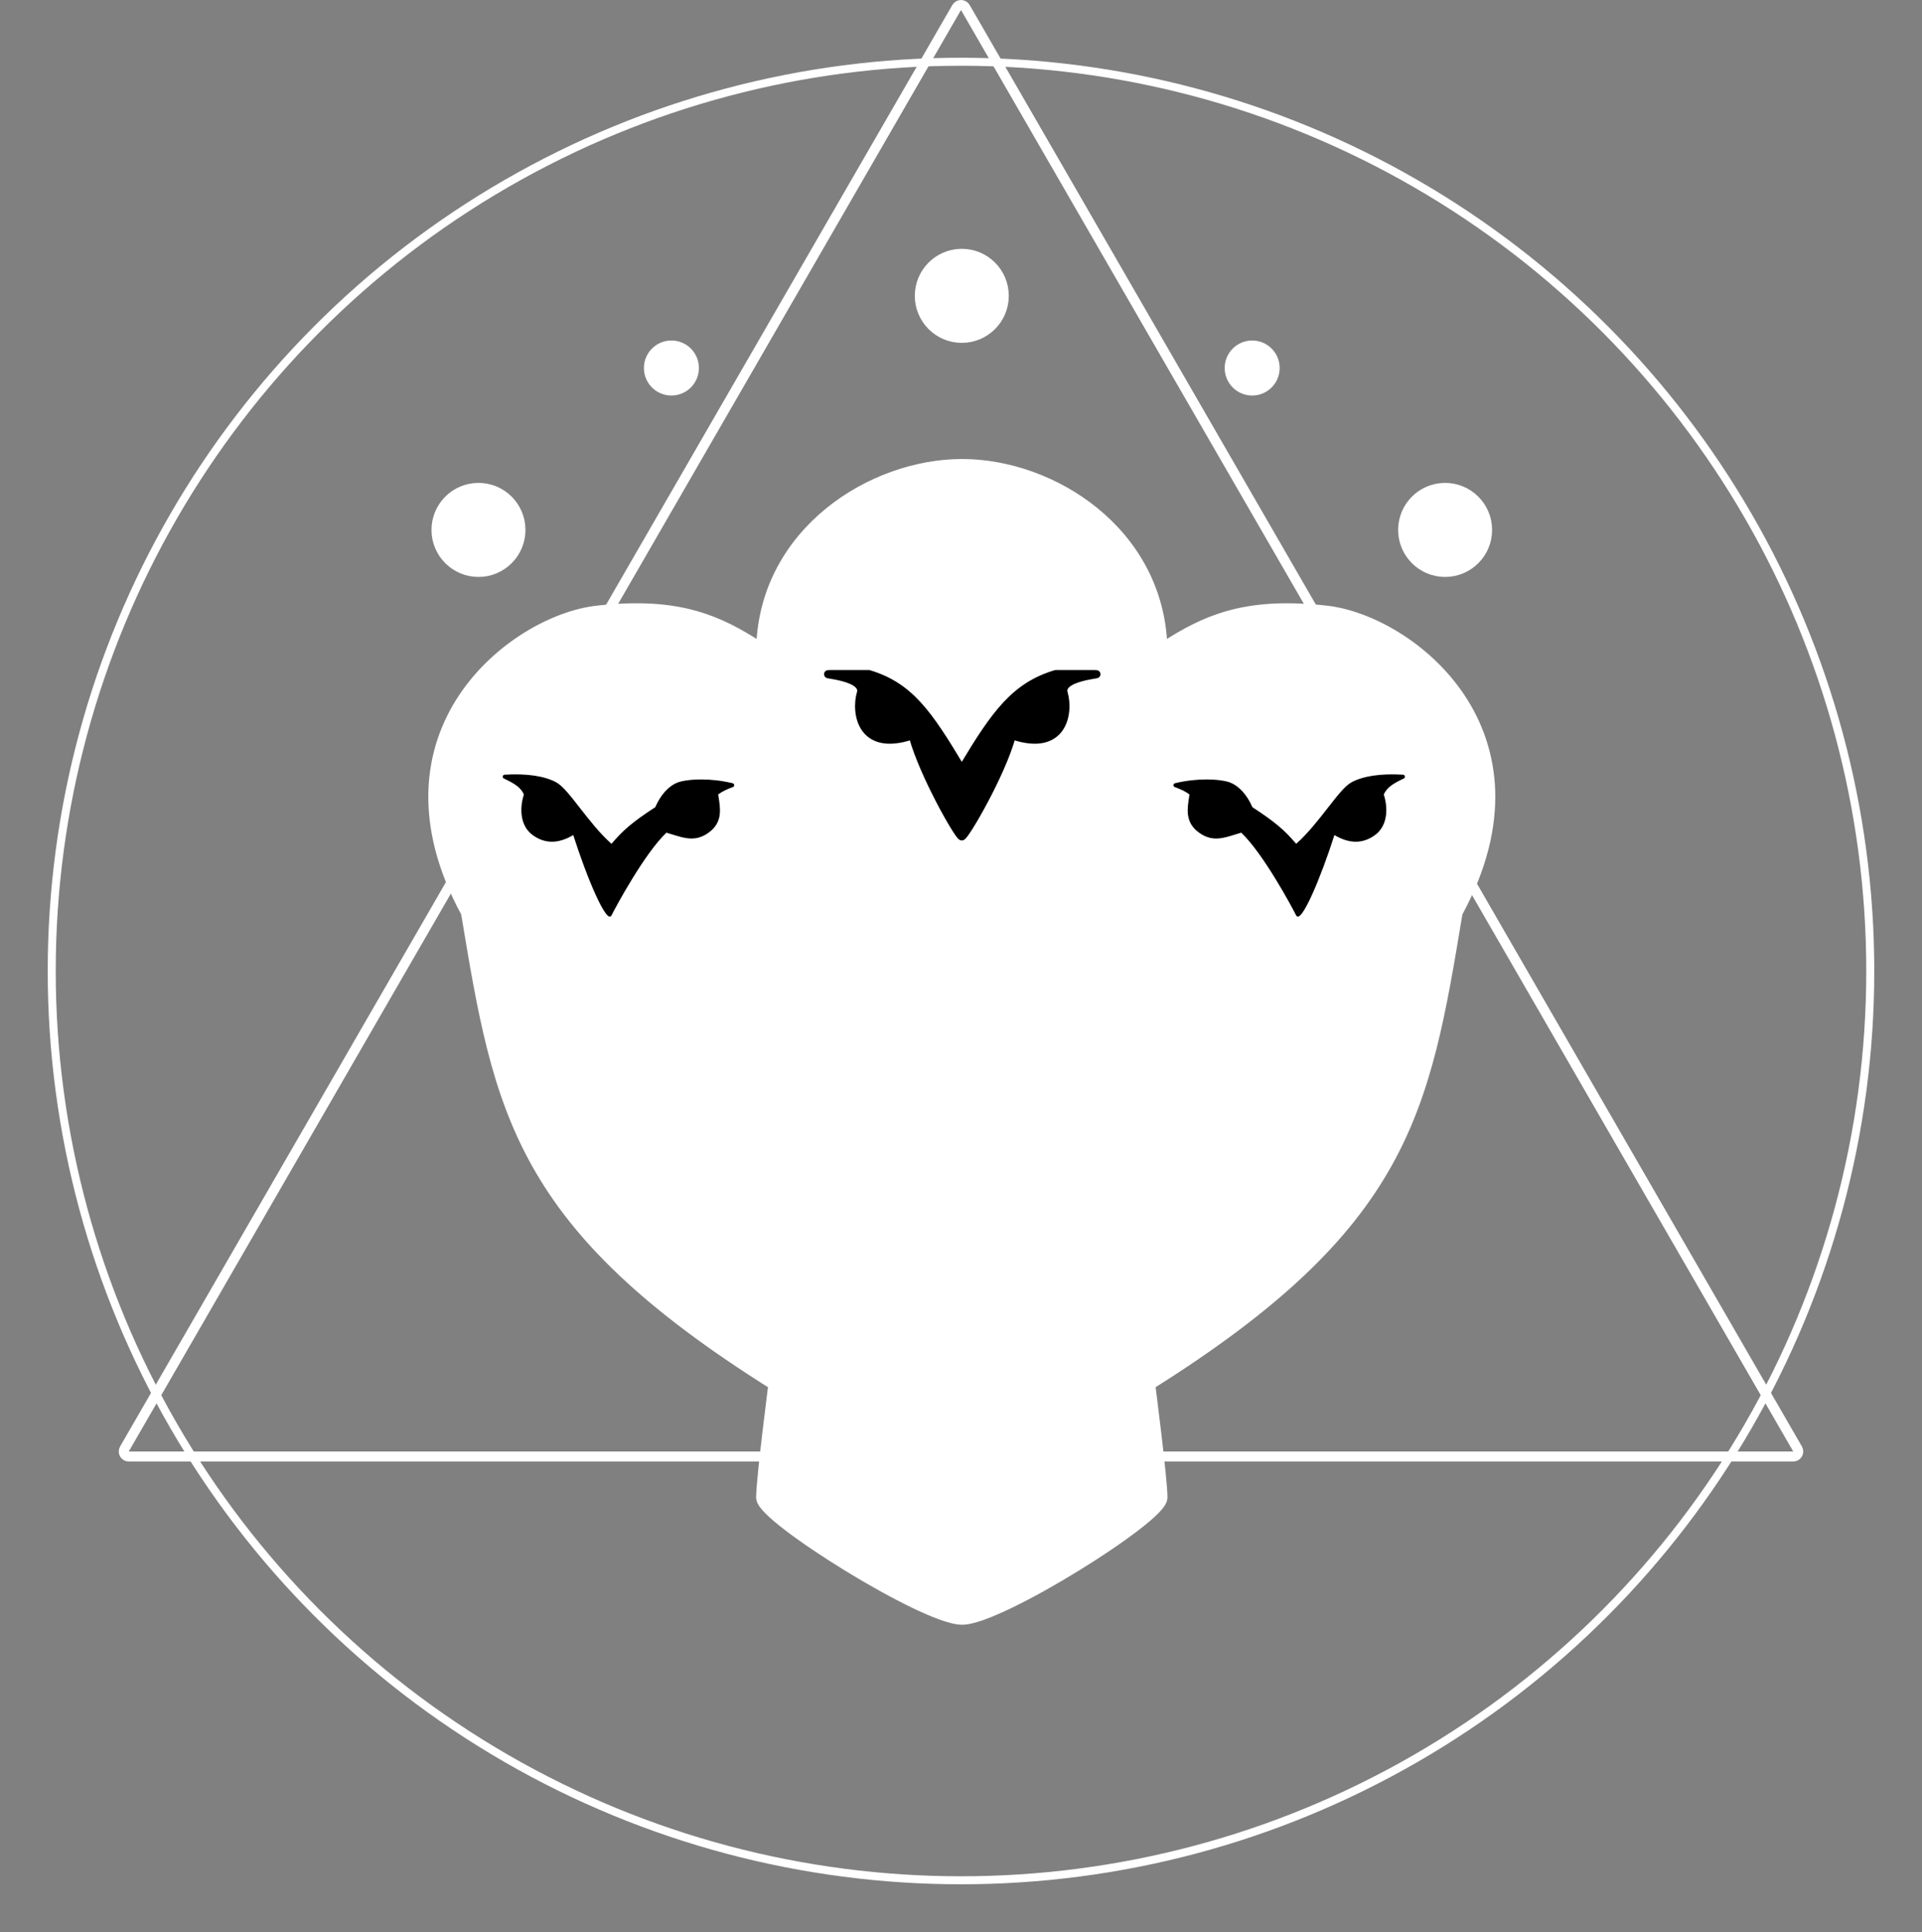<svg width="1920" height="1930" viewBox="0 0 1920 1930" fill="none" xmlns="http://www.w3.org/2000/svg">
<rect x="0" y="0" width="1920" height="1930" fill="#808080" stroke="none"/>
<circle cx="960" cy="970.001" r="908.325" stroke="white" stroke-width="8"/>
<path d="M964.33 7.5C963.437 5.953 961.786 5 960 5C958.214 5 956.563 5.953 955.67 7.5L124.285 1447.5C123.392 1449.05 123.392 1450.95 124.285 1452.5C125.179 1454.05 126.829 1455 128.616 1455H1791.38C1793.17 1455 1794.82 1454.05 1795.71 1452.5C1796.61 1450.95 1796.61 1449.05 1795.71 1447.5L964.33 7.5Z" stroke="white" stroke-width="10" stroke-linejoin="round"/>
<path d="M1150.33 1385.35C1150.25 1384.75 1150.19 1384.2 1150.12 1383.72C1276.94 1304.05 1345.6 1236.04 1386.56 1162.84C1427.61 1089.48 1440.6 1011.28 1457.02 912.196C1506.03 821.927 1494.22 748.34 1459.29 696.143C1424.51 644.179 1367.01 613.705 1325.22 609.02C1284.25 604.427 1253.47 606.696 1227.08 614.108C1203.04 620.857 1182.86 631.81 1162.13 645.347C1157.92 530.638 1051.83 462.536 961.088 462.536C870.36 462.536 763.693 530.626 759.462 645.348C738.734 631.811 718.55 620.857 694.514 614.108C668.115 606.696 637.338 604.427 596.37 609.02C554.582 613.705 497.078 644.179 462.303 696.143C427.372 748.34 415.557 821.927 464.572 912.196C480.988 1011.28 493.981 1089.48 535.026 1162.84C575.986 1236.04 644.646 1304.05 771.465 1383.72C771.404 1384.2 771.334 1384.75 771.257 1385.35C770.917 1388.01 770.431 1391.84 769.849 1396.48C768.683 1405.77 767.128 1418.35 765.573 1431.49C762.484 1457.62 759.332 1486.48 759.332 1495.88C759.332 1498.29 760.571 1500.61 761.852 1502.48C763.236 1504.5 765.174 1506.72 767.5 1509.05C772.164 1513.74 778.768 1519.3 786.673 1525.36C802.508 1537.49 823.934 1551.89 846.451 1565.7C868.97 1579.5 892.672 1592.76 913.076 1602.58C923.274 1607.49 932.706 1611.57 940.791 1614.43C948.763 1617.26 955.811 1619.04 961.088 1619.04C966.366 1619.04 973.405 1617.26 981.363 1614.43C989.432 1611.57 998.842 1607.49 1009.01 1602.58C1029.36 1592.76 1052.99 1579.5 1075.44 1565.69C1097.88 1551.89 1119.23 1537.49 1135.01 1525.35C1142.89 1519.29 1149.47 1513.73 1154.12 1509.05C1156.44 1506.71 1158.37 1504.5 1159.75 1502.48C1161.02 1500.6 1162.26 1498.29 1162.26 1495.88C1162.26 1486.48 1159.11 1457.62 1156.02 1431.49C1154.46 1418.35 1152.91 1405.77 1151.74 1396.48C1151.16 1391.84 1150.67 1388.01 1150.33 1385.35Z" fill="white" stroke="white" stroke-width="8" stroke-linejoin="round"/>
<path d="M1141.34 816.495C1115.94 734.252 1213.61 633.042 1306.78 727.414C1393.88 658.979 1444.37 711.507 1440.4 816.495C1436.42 921.482 1259.05 969.204 1247.92 969.204C1236.78 969.204 1216.07 925.882 1200.4 909.945C1177.66 886.823 1156.38 865.181 1141.34 816.495Z" fill="white"/>
<path d="M777.298 816.495C802.698 734.252 705.03 633.042 611.863 727.414C524.761 658.979 474.266 711.507 478.242 816.495C482.219 921.482 658.226 969.204 670.72 969.204C683.214 969.204 702.57 925.882 718.241 909.945C740.98 886.823 762.262 865.181 777.298 816.495Z" fill="white"/>
<path fill-rule="evenodd" clip-rule="evenodd" d="M611.863 727.414C705.03 633.042 802.698 734.252 777.298 816.495C762.262 865.181 740.98 886.823 718.241 909.945C702.57 925.882 683.214 969.204 670.72 969.204C658.226 969.204 482.219 921.482 478.242 816.495C474.266 711.507 524.761 658.979 611.863 727.414Z" fill="white"/>
<path d="M960.794 871.374C980.678 871.374 1114.3 787.068 1122.25 705.941C1130.21 624.814 1087.26 565.957 1043.51 568.343C999.767 570.73 982.919 591.219 965.641 632.766H955.384C938.107 591.219 921.258 570.73 877.514 568.343C833.769 565.957 790.819 624.814 798.773 705.941C806.727 787.068 940.91 871.374 960.794 871.374Z" fill="white"/>
<path fill-rule="evenodd" clip-rule="evenodd" d="M1141.34 816.495C1115.94 734.252 1213.61 633.042 1306.78 727.414C1393.88 658.979 1444.37 711.507 1440.4 816.495C1436.42 921.482 1259.05 969.204 1247.92 969.204C1236.78 969.204 1216.07 925.882 1200.4 909.945C1177.66 886.823 1156.38 865.181 1141.34 816.495ZM960.794 871.374C980.678 871.374 1114.3 787.068 1122.25 705.941C1130.21 624.814 1087.26 565.957 1043.51 568.343C999.767 570.73 982.919 591.219 965.641 632.766H955.384C938.107 591.219 921.258 570.73 877.514 568.343C833.769 565.957 790.819 624.814 798.773 705.941C806.727 787.068 940.91 871.374 960.794 871.374ZM777.298 816.495C802.698 734.252 705.03 633.042 611.863 727.414C524.761 658.979 474.266 711.507 478.242 816.495C482.219 921.482 658.226 969.204 670.72 969.204C683.214 969.204 702.57 925.882 718.241 909.945C740.98 886.823 762.262 865.181 777.298 816.495Z" fill="white"/>
<path d="M477.975 572.342C501.692 572.342 520.912 553.099 520.912 529.369C520.912 505.639 501.692 486.396 477.975 486.396C454.258 486.396 435.038 505.639 435.038 529.369C435.038 553.099 454.258 572.342 477.975 572.342ZM670.714 391.119C683.679 391.119 694.182 380.6 694.182 367.633C694.182 354.665 683.679 344.146 670.714 344.146C657.749 344.146 647.245 354.665 647.245 367.633C647.245 380.6 657.749 391.119 670.714 391.119ZM1400.68 529.369C1400.68 553.099 1419.9 572.342 1443.61 572.342C1467.33 572.342 1486.55 553.099 1486.55 529.369C1486.55 505.639 1467.33 486.396 1443.61 486.396C1419.9 486.396 1400.68 505.639 1400.68 529.369ZM1227.41 367.633C1227.41 380.6 1237.91 391.119 1250.88 391.119C1263.84 391.119 1274.34 380.6 1274.34 367.633C1274.34 354.665 1263.84 344.146 1250.88 344.146C1237.91 344.146 1227.41 354.665 1227.41 367.633ZM960.795 338.506C984.512 338.506 1003.73 319.263 1003.73 295.533C1003.73 271.804 984.512 252.561 960.795 252.561C937.078 252.561 917.858 271.804 917.858 295.533C917.858 319.263 937.078 338.506 960.795 338.506Z" fill="white" stroke="white" stroke-width="8"/>
<path d="M1054.07 671.414C1012.6 683.848 992.541 712.008 960.795 764.882C929.098 712.035 909.942 683.852 868.457 671.414C868.27 671.358 868.077 671.33 867.882 671.33H836.068C835.919 671.33 835.773 671.33 835.629 671.33C832.02 671.33 829.673 671.33 828.366 671.365C828.023 671.374 827.728 671.386 827.489 671.403C827.312 671.416 826.979 671.441 826.677 671.528C826.59 671.554 826.419 671.608 826.226 671.715C826.084 671.793 825.611 672.07 825.344 672.678C824.993 673.479 825.242 674.227 825.546 674.656C825.788 674.998 826.075 675.177 826.175 675.237C826.407 675.376 826.629 675.447 826.709 675.472C826.824 675.508 826.94 675.538 827.04 675.562C827.537 675.681 828.475 675.838 829.642 676.033C830.108 676.112 830.611 676.196 831.137 676.286C833.054 676.616 835.455 677.053 838.045 677.637C843.278 678.815 849.076 680.546 853.178 683.055C855.222 684.305 856.696 685.66 857.519 687.092C858.302 688.453 858.561 689.984 858.01 691.853C855.08 701.797 855.001 717.458 862.625 728.479C866.489 734.065 872.299 738.397 880.53 740.128C888.282 741.759 898.059 741.059 910.25 737.138C915.522 755.999 926.663 780.346 936.955 800.172C942.3 810.468 947.441 819.593 951.456 826.159C953.46 829.436 955.201 832.105 956.557 833.97C957.23 834.895 957.842 835.669 958.366 836.23C958.624 836.506 958.908 836.782 959.206 837.004C959.409 837.156 959.997 837.584 960.795 837.584C961.588 837.584 962.176 837.159 962.378 837.01C962.675 836.791 962.962 836.517 963.223 836.241C963.754 835.682 964.376 834.91 965.062 833.984C966.444 832.121 968.222 829.453 970.27 826.175C974.373 819.61 979.633 810.485 985.096 800.188C995.615 780.363 1006.99 756.008 1012.28 737.138C1024.47 741.059 1034.25 741.759 1042 740.128C1050.23 738.397 1056.04 734.065 1059.9 728.479C1067.53 717.458 1067.45 701.797 1064.52 691.853C1063.97 689.984 1064.23 688.453 1065.01 687.092C1065.83 685.66 1067.31 684.305 1069.35 683.055C1073.45 680.546 1079.25 678.815 1084.48 677.637C1087.07 677.053 1089.48 676.616 1091.39 676.286C1091.92 676.196 1092.42 676.112 1092.89 676.033C1094.05 675.838 1094.99 675.681 1095.49 675.562C1095.59 675.538 1095.71 675.508 1095.82 675.472C1095.9 675.447 1096.12 675.376 1096.35 675.237C1096.45 675.177 1096.74 674.998 1096.98 674.656C1097.29 674.227 1097.54 673.479 1097.19 672.678C1096.92 672.07 1096.45 671.793 1096.3 671.715C1096.11 671.608 1095.94 671.554 1095.85 671.528C1095.55 671.441 1095.22 671.416 1095.04 671.403C1094.8 671.386 1094.51 671.374 1094.16 671.365C1092.86 671.33 1090.51 671.33 1086.9 671.33L1086.46 671.33H1054.65C1054.45 671.33 1054.26 671.358 1054.07 671.414Z" fill="black" stroke="black" stroke-width="4" stroke-linejoin="round"/>
<path d="M1334.04 832.47C1333.52 832.158 1332.88 832.103 1332.31 832.32C1331.74 832.537 1331.3 833.002 1331.12 833.583C1324.42 854.647 1316.09 877.037 1308.86 892.942C1305.24 900.924 1301.94 907.147 1299.32 910.757C1298.09 912.448 1297.18 913.307 1296.64 913.634C1296.64 913.632 1296.64 913.629 1296.63 913.626C1294.22 908.801 1285.92 893.25 1275.49 876.304C1265.09 859.407 1252.45 840.911 1241.34 830.354C1240.83 829.862 1240.09 829.683 1239.4 829.884C1237.36 830.484 1235.42 831.088 1233.55 831.668C1227.91 833.426 1222.97 834.963 1218.09 835.478C1211.82 836.141 1205.79 835.073 1198.98 830.179C1192.21 825.316 1189.54 819.761 1188.74 813.783C1187.96 807.887 1189 801.554 1190.1 794.805C1190.15 794.52 1190.19 794.235 1190.24 793.948C1190.36 793.203 1190.05 792.452 1189.44 792.008C1184.71 788.565 1180.31 786.602 1174.24 784.353C1185.29 781.664 1195.95 780.656 1205.01 780.645C1215.77 780.632 1224.1 782.028 1228.12 783.564C1236.13 786.631 1244 794.957 1249.26 807.144C1249.42 807.505 1249.68 807.812 1250.01 808.027C1272.28 822.568 1281.54 830.404 1293.32 844.236C1293.67 844.645 1294.17 844.896 1294.71 844.934C1295.24 844.971 1295.77 844.791 1296.17 844.434C1308 833.934 1318.65 820.263 1327.84 808.469L1327.84 808.461L1327.87 808.431C1332.48 802.515 1336.7 797.088 1340.57 792.691C1344.47 788.25 1347.84 785.049 1350.71 783.439C1361.64 777.288 1379.51 774.514 1401.48 775.891C1390.18 781.154 1383.84 785.386 1380.51 792.808C1380.31 793.257 1380.28 793.764 1380.43 794.232C1385.09 808.903 1383.41 824.574 1372.41 832.572C1366.69 836.733 1360.74 838.817 1354.47 838.846C1348.18 838.875 1341.4 836.837 1334.04 832.47Z" fill="black" stroke="black" stroke-width="4" stroke-linejoin="round"/>
<path d="M571.638 832.47C572.162 832.158 572.8 832.103 573.37 832.32C573.94 832.537 574.38 833.002 574.565 833.583C581.267 854.647 589.591 877.037 596.817 892.942C600.444 900.924 603.738 907.147 606.364 910.757C607.594 912.448 608.499 913.307 609.043 913.634C609.045 913.632 609.046 913.629 609.047 913.626C611.46 908.801 619.761 893.25 630.191 876.304C640.59 859.407 653.234 840.911 664.338 830.354C664.855 829.862 665.595 829.683 666.279 829.884C668.321 830.484 670.263 831.088 672.128 831.668C677.775 833.426 682.714 834.963 687.59 835.478C693.859 836.141 699.892 835.073 706.703 830.179C713.471 825.316 716.146 819.761 716.939 813.783C717.72 807.887 716.684 801.554 715.581 794.805C715.534 794.52 715.487 794.235 715.44 793.948C715.319 793.203 715.628 792.452 716.238 792.008C720.976 788.565 725.373 786.602 731.438 784.353C720.388 781.664 709.734 780.656 700.676 780.645C689.908 780.632 681.579 782.028 677.566 783.564C669.552 786.631 661.677 794.957 656.417 807.144C656.261 807.505 656.003 807.812 655.674 808.027C633.398 822.568 624.146 830.404 612.358 844.236C612.01 844.645 611.511 844.896 610.975 844.934C610.439 844.971 609.91 844.791 609.508 844.434C597.678 833.934 587.03 820.263 577.843 808.469L577.837 808.461L577.814 808.431C573.206 802.515 568.979 797.088 565.115 792.691C561.212 788.25 557.839 785.049 554.976 783.439C544.039 777.288 526.171 774.514 504.2 775.891C515.5 781.154 521.846 785.386 525.172 792.808C525.373 793.257 525.401 793.764 525.252 794.232C520.589 808.903 522.274 824.574 533.272 832.572C538.994 836.733 544.944 838.817 551.213 838.846C557.503 838.875 564.283 836.837 571.638 832.47Z" fill="black" stroke="black" stroke-width="4" stroke-linejoin="round"/>
</svg>
